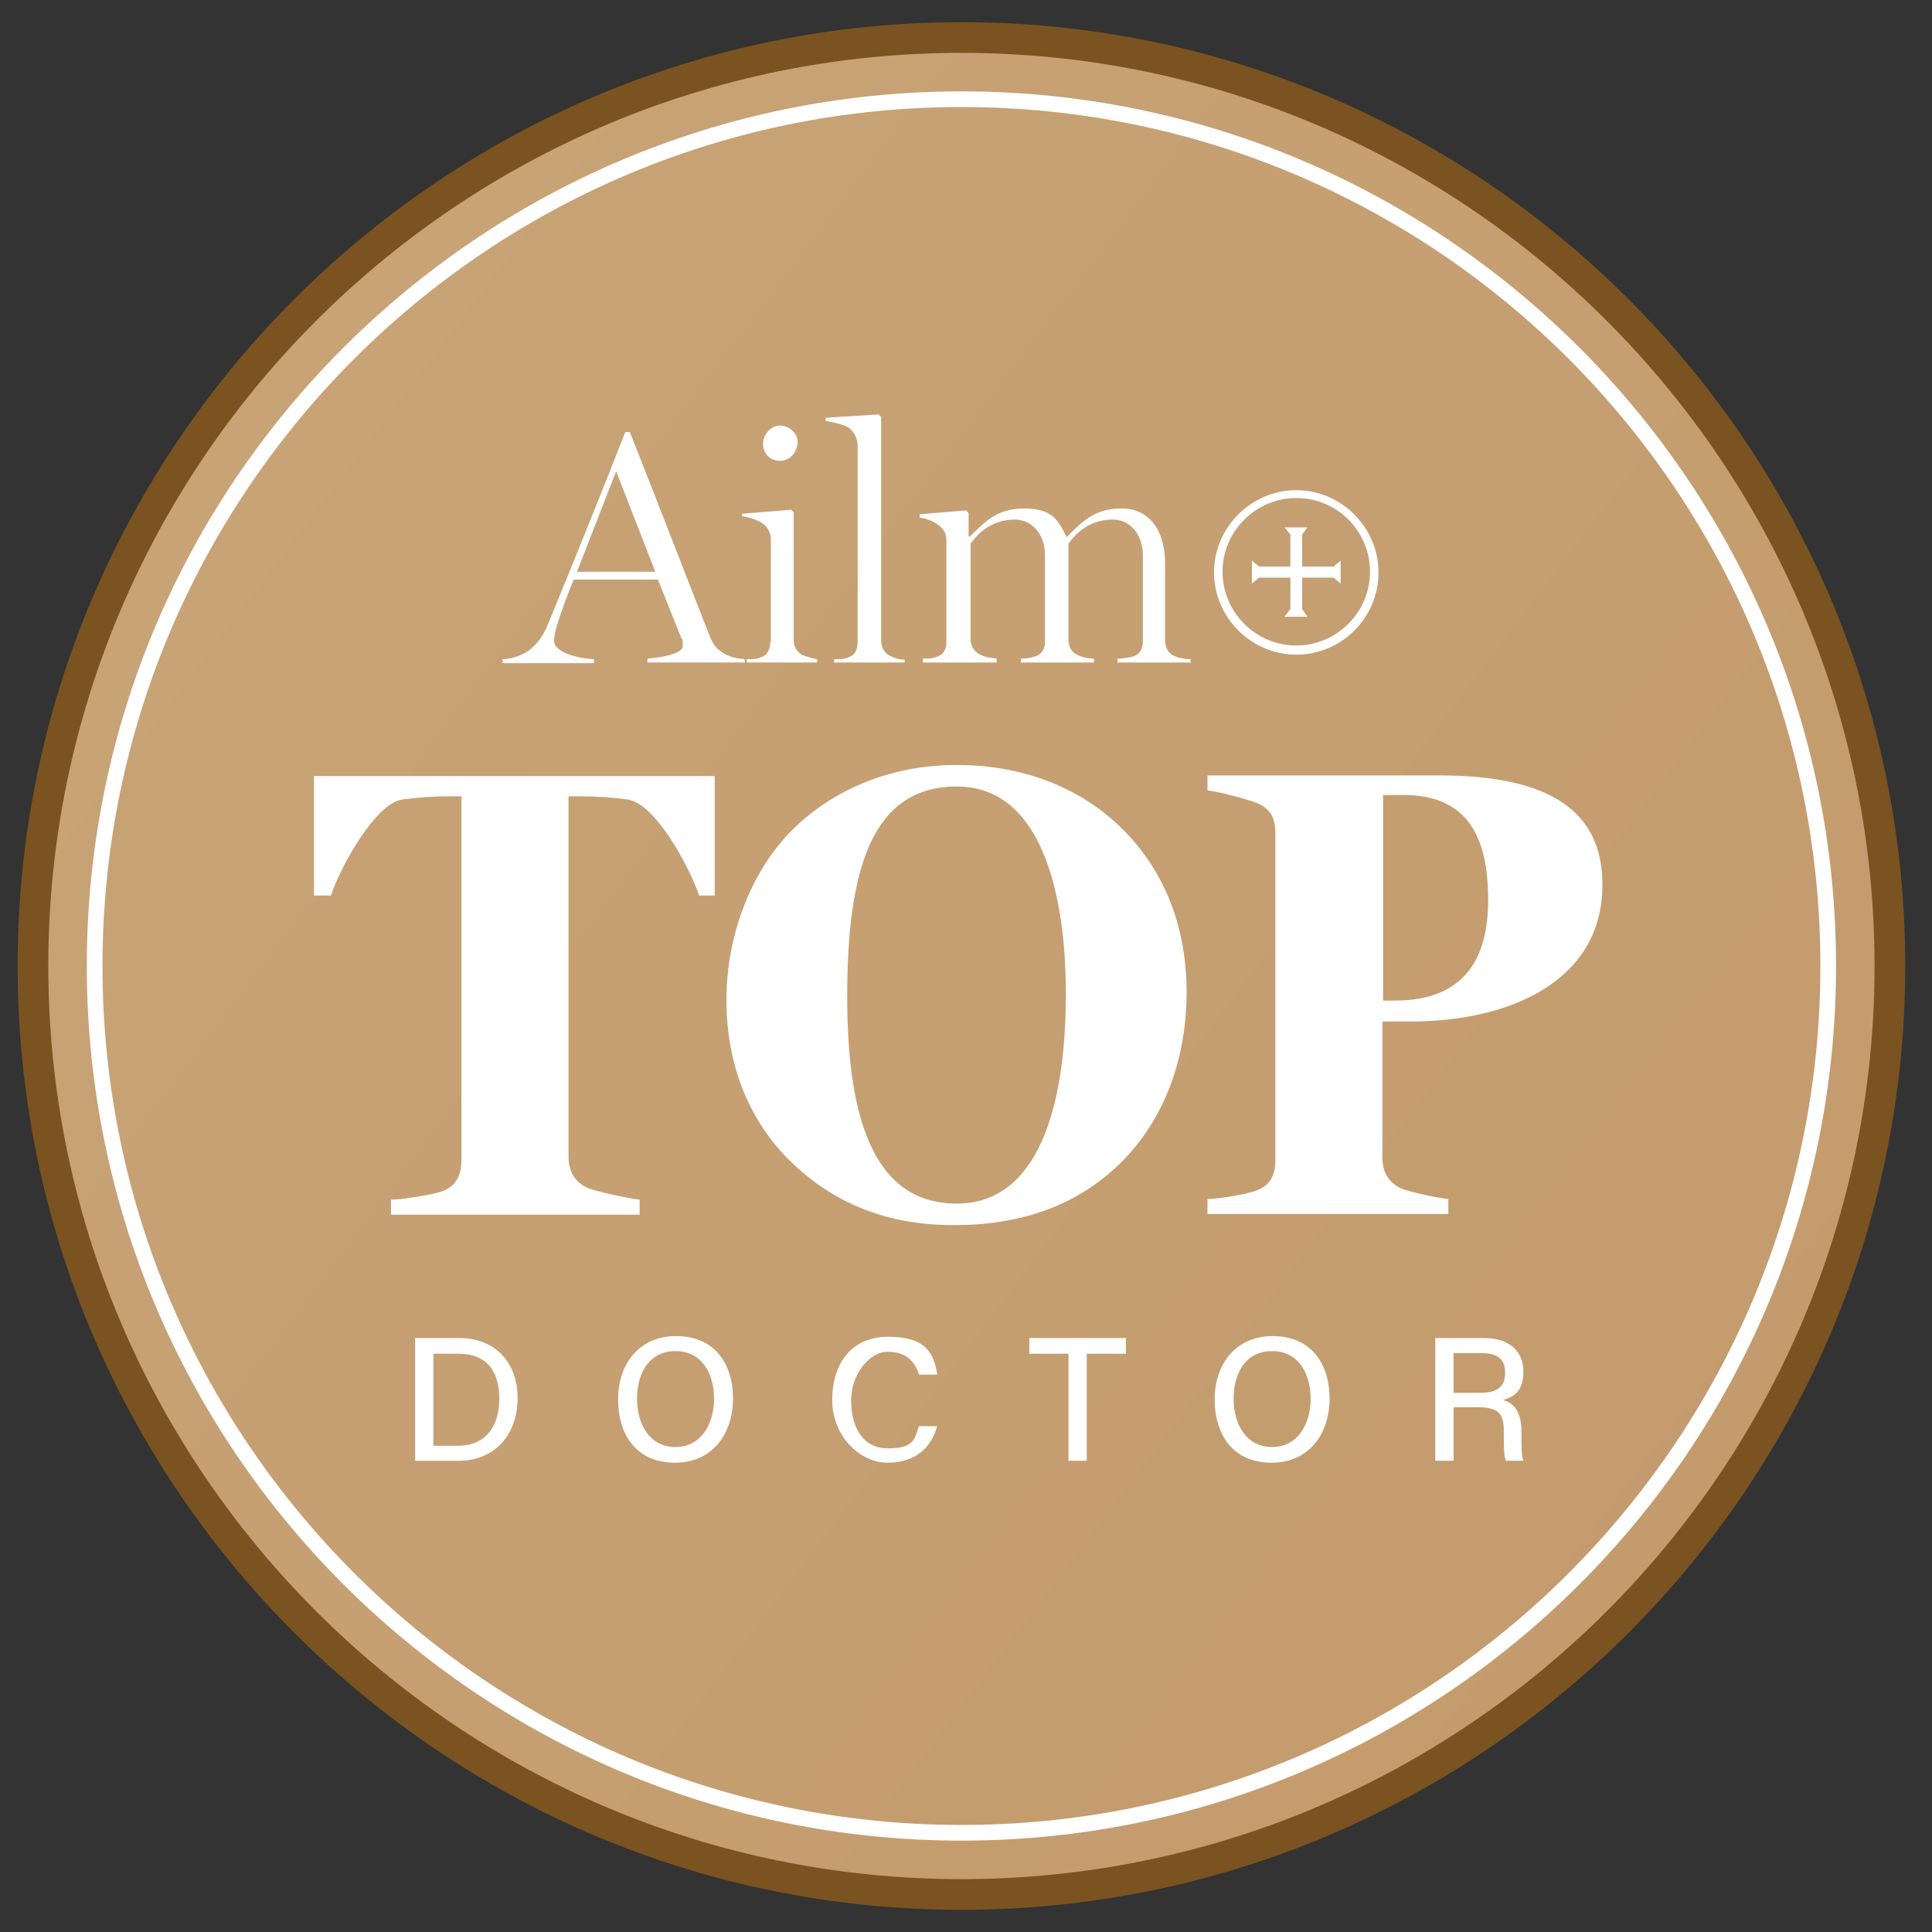 <?xml version="1.0" encoding="UTF-8"?> <svg xmlns="http://www.w3.org/2000/svg" xmlns:xlink="http://www.w3.org/1999/xlink" id="Layer_1" version="1.1" viewBox="0 0 296 296"><rect x="0" y="0" width="296" height="296" fill="#333333" stroke="none"/><defs><style> .st0 { fill: #7a5321; } .st1 { fill: url(#linear-gradient); } .st2 { fill: #fff; } </style><linearGradient id="linear-gradient" x1="8.2" y1="42.6" x2="834.4" y2="668.6" gradientUnits="userSpaceOnUse"><stop offset="0" stop-color="#c8a477"></stop><stop offset="1" stop-color="#b98757"></stop></linearGradient></defs><circle class="st1" cx="147.3" cy="148" r="142.2"></circle><g><path class="st2" d="M109.7,137.2h-2.6c-1.4-4.3-6.7-14.1-10.9-14.7-2.1-.3-4.7-.5-7.1-.5h-2v55.1c0,2.2.8,3.9,2.9,4.9,1.2.5,6.1,1.6,8,1.8v2.3h-38.1v-2.3c1.7,0,6.6-.8,7.9-1.3,2.3-.9,2.9-2.7,2.9-4.9v-55.6h-2c-2.3,0-5,.2-7.1.5-4.1.6-9.5,10.4-10.9,14.7h-2.6v-18.3h61.4v18.3Z"></path><path class="st2" d="M181.8,152c0,10.9-3.9,20.6-11.1,27.1-6.2,5.6-14.2,8.6-24.5,8.6s-18.2-3.3-24.6-9.3c-6.4-6-10.3-14.6-10.3-25.2s4.3-21,11.3-27.2c6.3-5.6,14.6-8.8,24-8.8s17.9,3,24.3,8.8c6.6,6,10.9,14.7,10.9,26ZM163.3,152.3c0-15.3-3.7-31.8-16.7-31.8s-16.8,12.6-16.8,32.2,4.5,31.7,16.8,31.7,16.7-14.5,16.7-32.1Z"></path><path class="st2" d="M245.5,135.6c0,14.7-14.2,20.9-29.3,20.9h-4.4v20.8c0,2.2.8,3.8,2.9,4.8,1.2.5,5.3,1.4,7.2,1.6v2.3h-36.9v-2.3c1.8,0,6.3-.8,7.5-1.3,2.4-.9,2.9-2.7,2.9-4.8v-49.8c0-2.2-.5-3.8-2.9-4.8-1.9-.7-5.8-1.7-7.5-1.9v-2.3h35.5c16.7,0,25,5.3,25,16.7ZM228,137.9c0-9.9-3.3-16.1-13-16.1h-3.1v31.5h1.8c10.7,0,14.3-6.5,14.3-15.4Z"></path></g><g><path class="st2" d="M63.6,205h6.8c5.3,0,8.9,3.6,8.9,9.2s-3.5,9.6-9,9.6h-6.7v-18.8ZM66.4,221.5h3.8c4.3,0,6.3-3.1,6.3-7.2s-1.8-6.9-6.3-6.9h-3.8v14.1Z"></path><path class="st2" d="M112.3,214.3c0,5.2-3,9.8-8.9,9.8s-8.7-4.3-8.7-9.7,3.2-9.7,8.9-9.7,8.7,4,8.7,9.6ZM97.6,214.3c0,4,2,7.4,5.9,7.4s5.9-3.5,5.9-7.4-1.9-7.3-5.9-7.3-5.9,3.3-5.9,7.3Z"></path><path class="st2" d="M143.6,218.4c-.8,3.2-3.2,5.7-7.6,5.7s-8.5-4.2-8.5-9.6,2.8-9.7,8.6-9.7,7,2.6,7.5,5.8h-2.8c-.6-1.9-1.9-3.5-4.8-3.5s-5.6,3.6-5.6,7.4,1.5,7.4,5.7,7.4,4-1.7,4.7-3.4h2.8Z"></path><path class="st2" d="M163.7,207.4h-6v-2.4h14.8v2.4h-6v16.4h-2.8v-16.4Z"></path><path class="st2" d="M203.7,214.3c0,5.2-3,9.8-8.9,9.8s-8.7-4.3-8.7-9.7,3.2-9.7,8.9-9.7,8.7,4,8.7,9.6ZM189,214.3c0,4,2,7.4,5.9,7.4s5.9-3.5,5.9-7.4-1.9-7.3-5.9-7.3-5.9,3.3-5.9,7.3Z"></path><path class="st2" d="M222.7,215.7v8.1h-2.8v-18.8h7.5c3.9,0,6,2.1,6,5.1s-1.4,3.9-3.1,4.4c1.4.4,2.8,1.5,2.8,4.8v.8c0,1.3,0,2.9.3,3.7h-2.7c-.3-.8-.3-2.3-.3-4.1v-.4c0-2.6-.7-3.7-4-3.7h-3.6ZM222.7,213.4h4c2.8,0,3.9-1,3.9-3.1s-1.2-3-3.7-3h-4.2v6Z"></path></g><path class="st0" d="M147.3,292.6C67.6,292.6,2.7,227.7,2.7,148S67.6,3.4,147.3,3.4s144.6,64.9,144.6,144.6-64.9,144.6-144.6,144.6ZM147.3,8.1C70.2,8.1,7.4,70.9,7.4,148s62.8,139.9,139.9,139.9,139.9-62.8,139.9-139.9S224.4,8.1,147.3,8.1Z"></path><path class="st2" d="M147.3,282c-73.9,0-134-60.1-134-134S73.4,14,147.3,14s134,60.1,134,134-60.1,134-134,134ZM147.3,16.4C74.7,16.4,15.7,75.4,15.7,148s59,131.6,131.6,131.6,131.6-59,131.6-131.6S219.9,16.4,147.3,16.4Z"></path><g><g><path class="st2" d="M114,101.5h-14.8v-.6c1.8-.1,5.4-.7,5.4-1.9s0-.9-.2-1.2l-3.6-9h-12.9c-1.2,2.9-1.9,4.9-2.4,6.5-.4,1.2-.6,2.1-.6,2.9,0,1.8,3.8,2.7,6.1,2.8v.6h-14v-.6c1,0,2.5-.4,3.5-1,1.2-.7,2.5-2.1,3.3-4,3.6-8.7,8.2-20.1,12-29.8h.7c5.2,13.1,10.4,26.7,12.3,31.4.4,1,.9,1.8,2.1,2.5.9.6,2.2.8,3.2.9v.6ZM100.4,87.6l-6-15.4-6,15.4h12Z"></path><path class="st2" d="M118.1,98.3v-15.7c0-1.1-.6-2-1.4-2.5-.6-.4-2-.9-3-1v-.4l7.5-.6.4.4v19.5c0,1.1.5,1.9,1.4,2.4.9.3,1.6.5,2.2.6v.5h-10.8v-.5c.9,0,1.5,0,2.2-.3,1-.3,1.4-1.3,1.4-2.3"></path><path class="st2" d="M122.2,67.7c0,1.5-1.1,2.9-2.7,2.9s-2.6-1.2-2.6-2.6,1.2-2.8,2.6-2.8,2.7,1.2,2.7,2.4Z"></path><path class="st2" d="M138.6,101.5h-10.8v-.5c.9,0,1.5,0,2.2-.3,1-.3,1.4-1.2,1.4-2.3v-30c0-1.3-.6-2.3-1.4-2.9-.6-.4-2.6-.9-3.5-1v-.5l8.1-.5.4.4v34.2c0,1.1.5,2,1.4,2.4.8.4,1.3.5,2.2.6v.5Z"></path><path class="st2" d="M182.6,101.5h-11.4v-.6c1,0,1.5-.1,2.3-.3,1.1-.3,1.6-1.2,1.6-2.3v-13.2c0-3.5-2.2-5.5-4.6-5.5-4,0-6.1,2.7-6.8,3.7v14.7c0,1.1.5,2,1.5,2.4.7.3,1.4.5,2.4.5v.6h-11.2v-.6c1,0,1.4-.1,2.1-.3,1.1-.3,1.6-1.2,1.6-2.3v-13.2c0-3.5-2.2-5.5-4.6-5.5-4,0-6.1,2.7-6.8,3.7v14.6c0,1.1.6,2,1.5,2.4.8.4,1.5.5,2.5.6v.6h-11.3v-.6c.9,0,1.5,0,2.2-.3,1-.3,1.4-1.2,1.4-2.3v-15.6c0-1.1-.6-1.8-1.4-2.4-.6-.4-1.7-.9-2.7-1v-.5l7.1-.6.4.4v3.6h.2c2-1.9,3.9-4.3,8.3-4.3s5.3,1.9,6.5,4.4c2.1-2,4-4.4,8.4-4.4s6.7,3.5,6.7,8.4v11.8c0,1.1.5,2,1.4,2.4.7.3,1.6.5,2.5.5v.6Z"></path></g><g><polygon class="st2" points="197.7 88.5 197.7 93.3 196.8 94.5 200.3 94.5 199.5 93.3 199.5 88.5 204.3 88.5 205.4 89.4 205.4 85.9 204.3 86.8 199.5 86.8 199.5 81.9 200.3 80.8 196.8 80.8 197.7 81.9 197.7 86.8 192.9 86.8 191.8 85.9 191.8 89.4 192.9 88.5 197.7 88.5"></polygon><path class="st2" d="M198.6,100.3c7,0,12.6-5.7,12.6-12.6s-5.7-12.6-12.6-12.6-12.6,5.7-12.6,12.6,5.7,12.6,12.6,12.6ZM198.6,76.3c6.3,0,11.3,5.1,11.3,11.3s-5.1,11.3-11.3,11.3-11.3-5.1-11.3-11.3,5.1-11.3,11.3-11.3Z"></path></g></g></svg> 